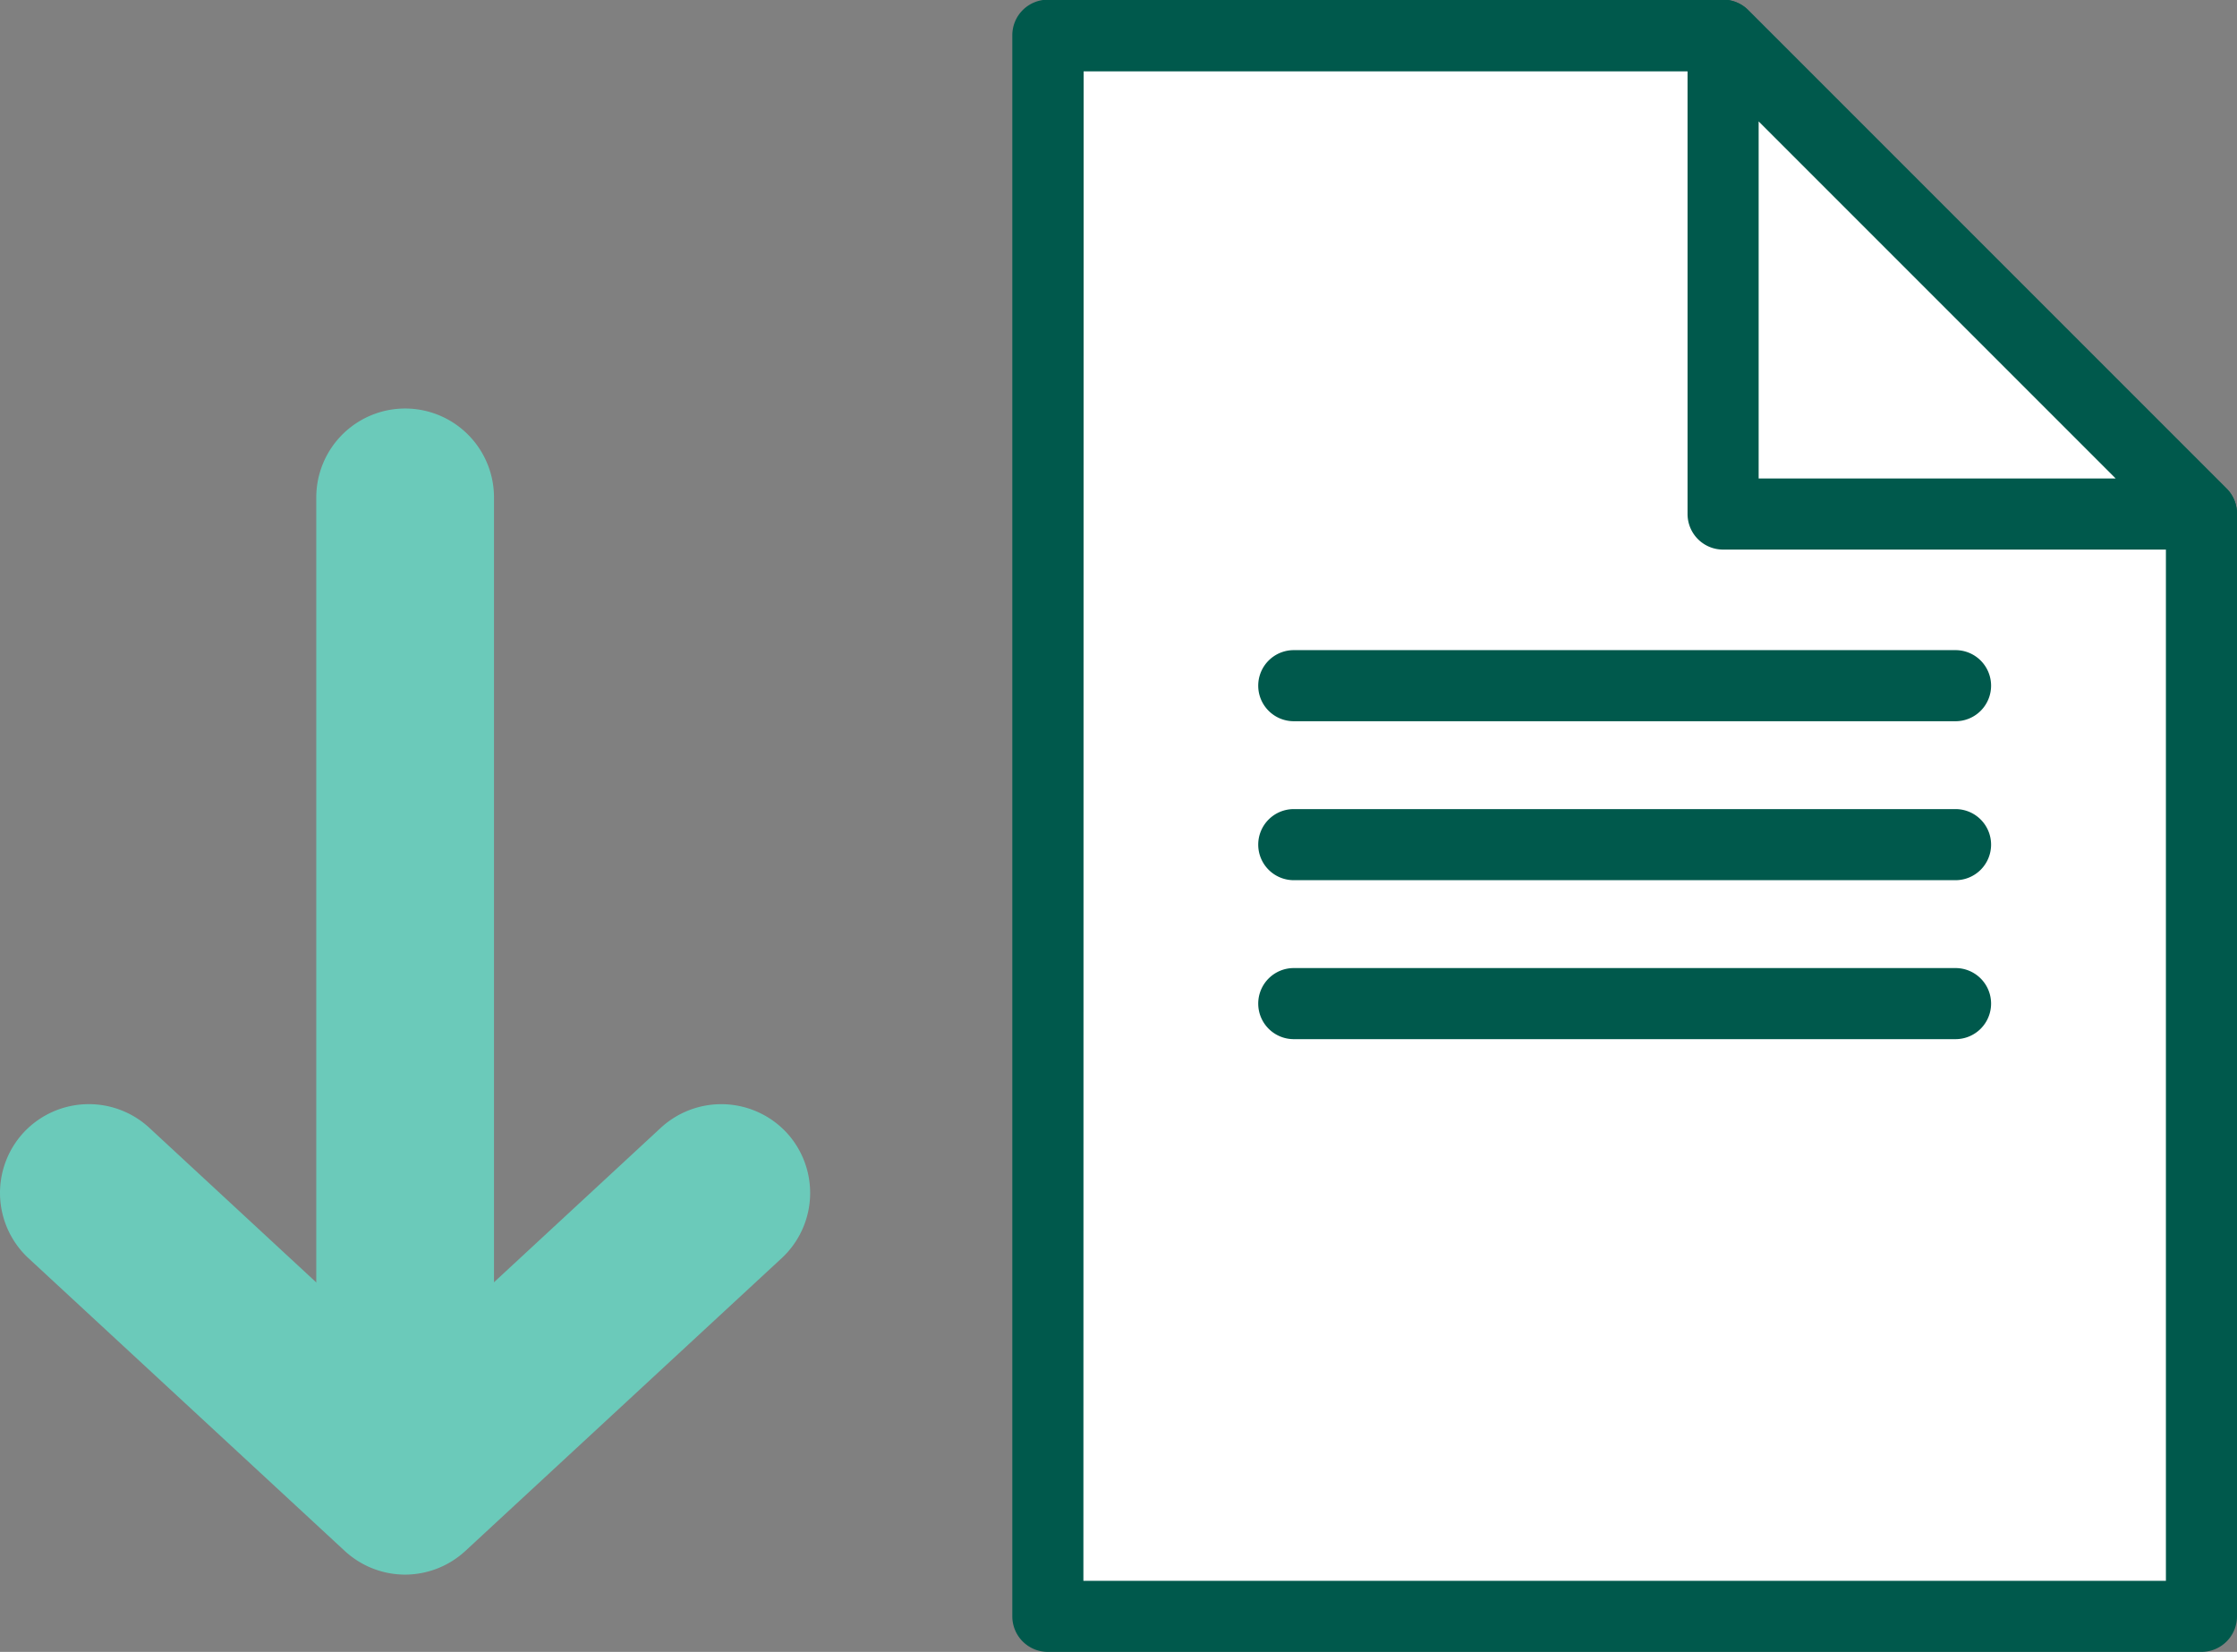 <svg xmlns="http://www.w3.org/2000/svg" width="27.881" height="20.586" viewBox="0 0 27.881 20.586">
  <rect x="0" y="0" width="27.881" height="20.586" fill="#808080" stroke="none"/>
  <g id="icon-descarga-s" transform="translate(-426.464 -8736.458)">
    <g id="icon-descarga" transform="translate(426.464 8736.458)">
      <g id="Grupo_3086" data-name="Grupo 3086" transform="translate(12.617)">
        <g id="Grupo_3060" data-name="Grupo 3060" transform="translate(0 0)">
          <path id="Trazado_8998" data-name="Trazado 8998" d="M675.964,769.761H661.586v-19.7H670l5.962,5.963h0Z" transform="translate(-661.143 -749.618)" fill="#fff"/>
          <path id="Trazado_8998_-_Contorno" data-name="Trazado 8998 - Contorno" d="M675.907,770.147H661.529a.443.443,0,0,1-.443-.443V750a.443.443,0,0,1,.443-.443h8.416a.443.443,0,0,1,.313.13l5.962,5.962a.443.443,0,0,1,.13.313V769.7A.443.443,0,0,1,675.907,770.147Zm-13.935-.886h13.492V756.15l-5.7-5.7h-7.789Z" transform="translate(-661.086 -749.561)" fill="#00594c"/>
          <path id="Trazado_8999" data-name="Trazado 8999" d="M680.864,756.024h5.962l-5.962-5.963Z" transform="translate(-672.005 -749.618)" fill="#fff"/>
          <path id="Trazado_8999_-_Contorno" data-name="Trazado 8999 - Contorno" d="M686.77,756.41h-5.962a.443.443,0,0,1-.443-.443V750a.443.443,0,0,1,.756-.313l5.962,5.962a.443.443,0,0,1-.313.756Zm-5.519-.886h4.45l-4.45-4.45Z" transform="translate(-671.949 -749.561)" fill="#00594c"/>
        </g>
        <g id="Grupo_3061" data-name="Grupo 3061" transform="translate(3.065 8.102)">
          <path id="Línea_293" data-name="Línea 293" d="M8.191.386H-.057A.443.443,0,0,1-.5-.057.443.443,0,0,1-.057-.5H8.191a.443.443,0,0,1,.443.443A.443.443,0,0,1,8.191.386Z" transform="translate(0.5 0.5)" fill="#00594c"/>
          <path id="Línea_294" data-name="Línea 294" d="M8.191.386H-.057A.443.443,0,0,1-.5-.057.443.443,0,0,1-.057-.5H8.191a.443.443,0,0,1,.443.443A.443.443,0,0,1,8.191.386Z" transform="translate(0.5 2.481)" fill="#00594c"/>
          <path id="Línea_295" data-name="Línea 295" d="M8.191.386H-.057A.443.443,0,0,1-.5-.057.443.443,0,0,1-.057-.5H8.191a.443.443,0,0,1,.443.443A.443.443,0,0,1,8.191.386Z" transform="translate(0.5 4.462)" fill="#00594c"/>
        </g>
      </g>
      <g id="Grupo_3085" data-name="Grupo 3085" transform="translate(0 5.09)">
        <path id="Trazado_9056" data-name="Trazado 9056" d="M-4593.059-19847.795a1.108,1.108,0,0,1-1.107-1.107v-11.822a1.108,1.108,0,0,1,1.107-1.107,1.108,1.108,0,0,1,1.108,1.107v11.822A1.108,1.108,0,0,1-4593.059-19847.795Z" transform="translate(4598.108 19861.832)" fill="#6bcaba"/>
        <path id="Trazado_9057" data-name="Trazado 9057" d="M-4593.431-19841.145a1.111,1.111,0,0,1-.752-.295l-3.942-3.648a1.11,1.11,0,0,1-.061-1.566,1.111,1.111,0,0,1,1.565-.061l3.189,2.953,3.19-2.953a1.112,1.112,0,0,1,1.565.061,1.109,1.109,0,0,1-.061,1.566l-3.942,3.648A1.111,1.111,0,0,1-4593.431-19841.145Z" transform="translate(4598.48 19855.678)" fill="#6bcaba"/>
      </g>
    </g>
  </g>
</svg>
